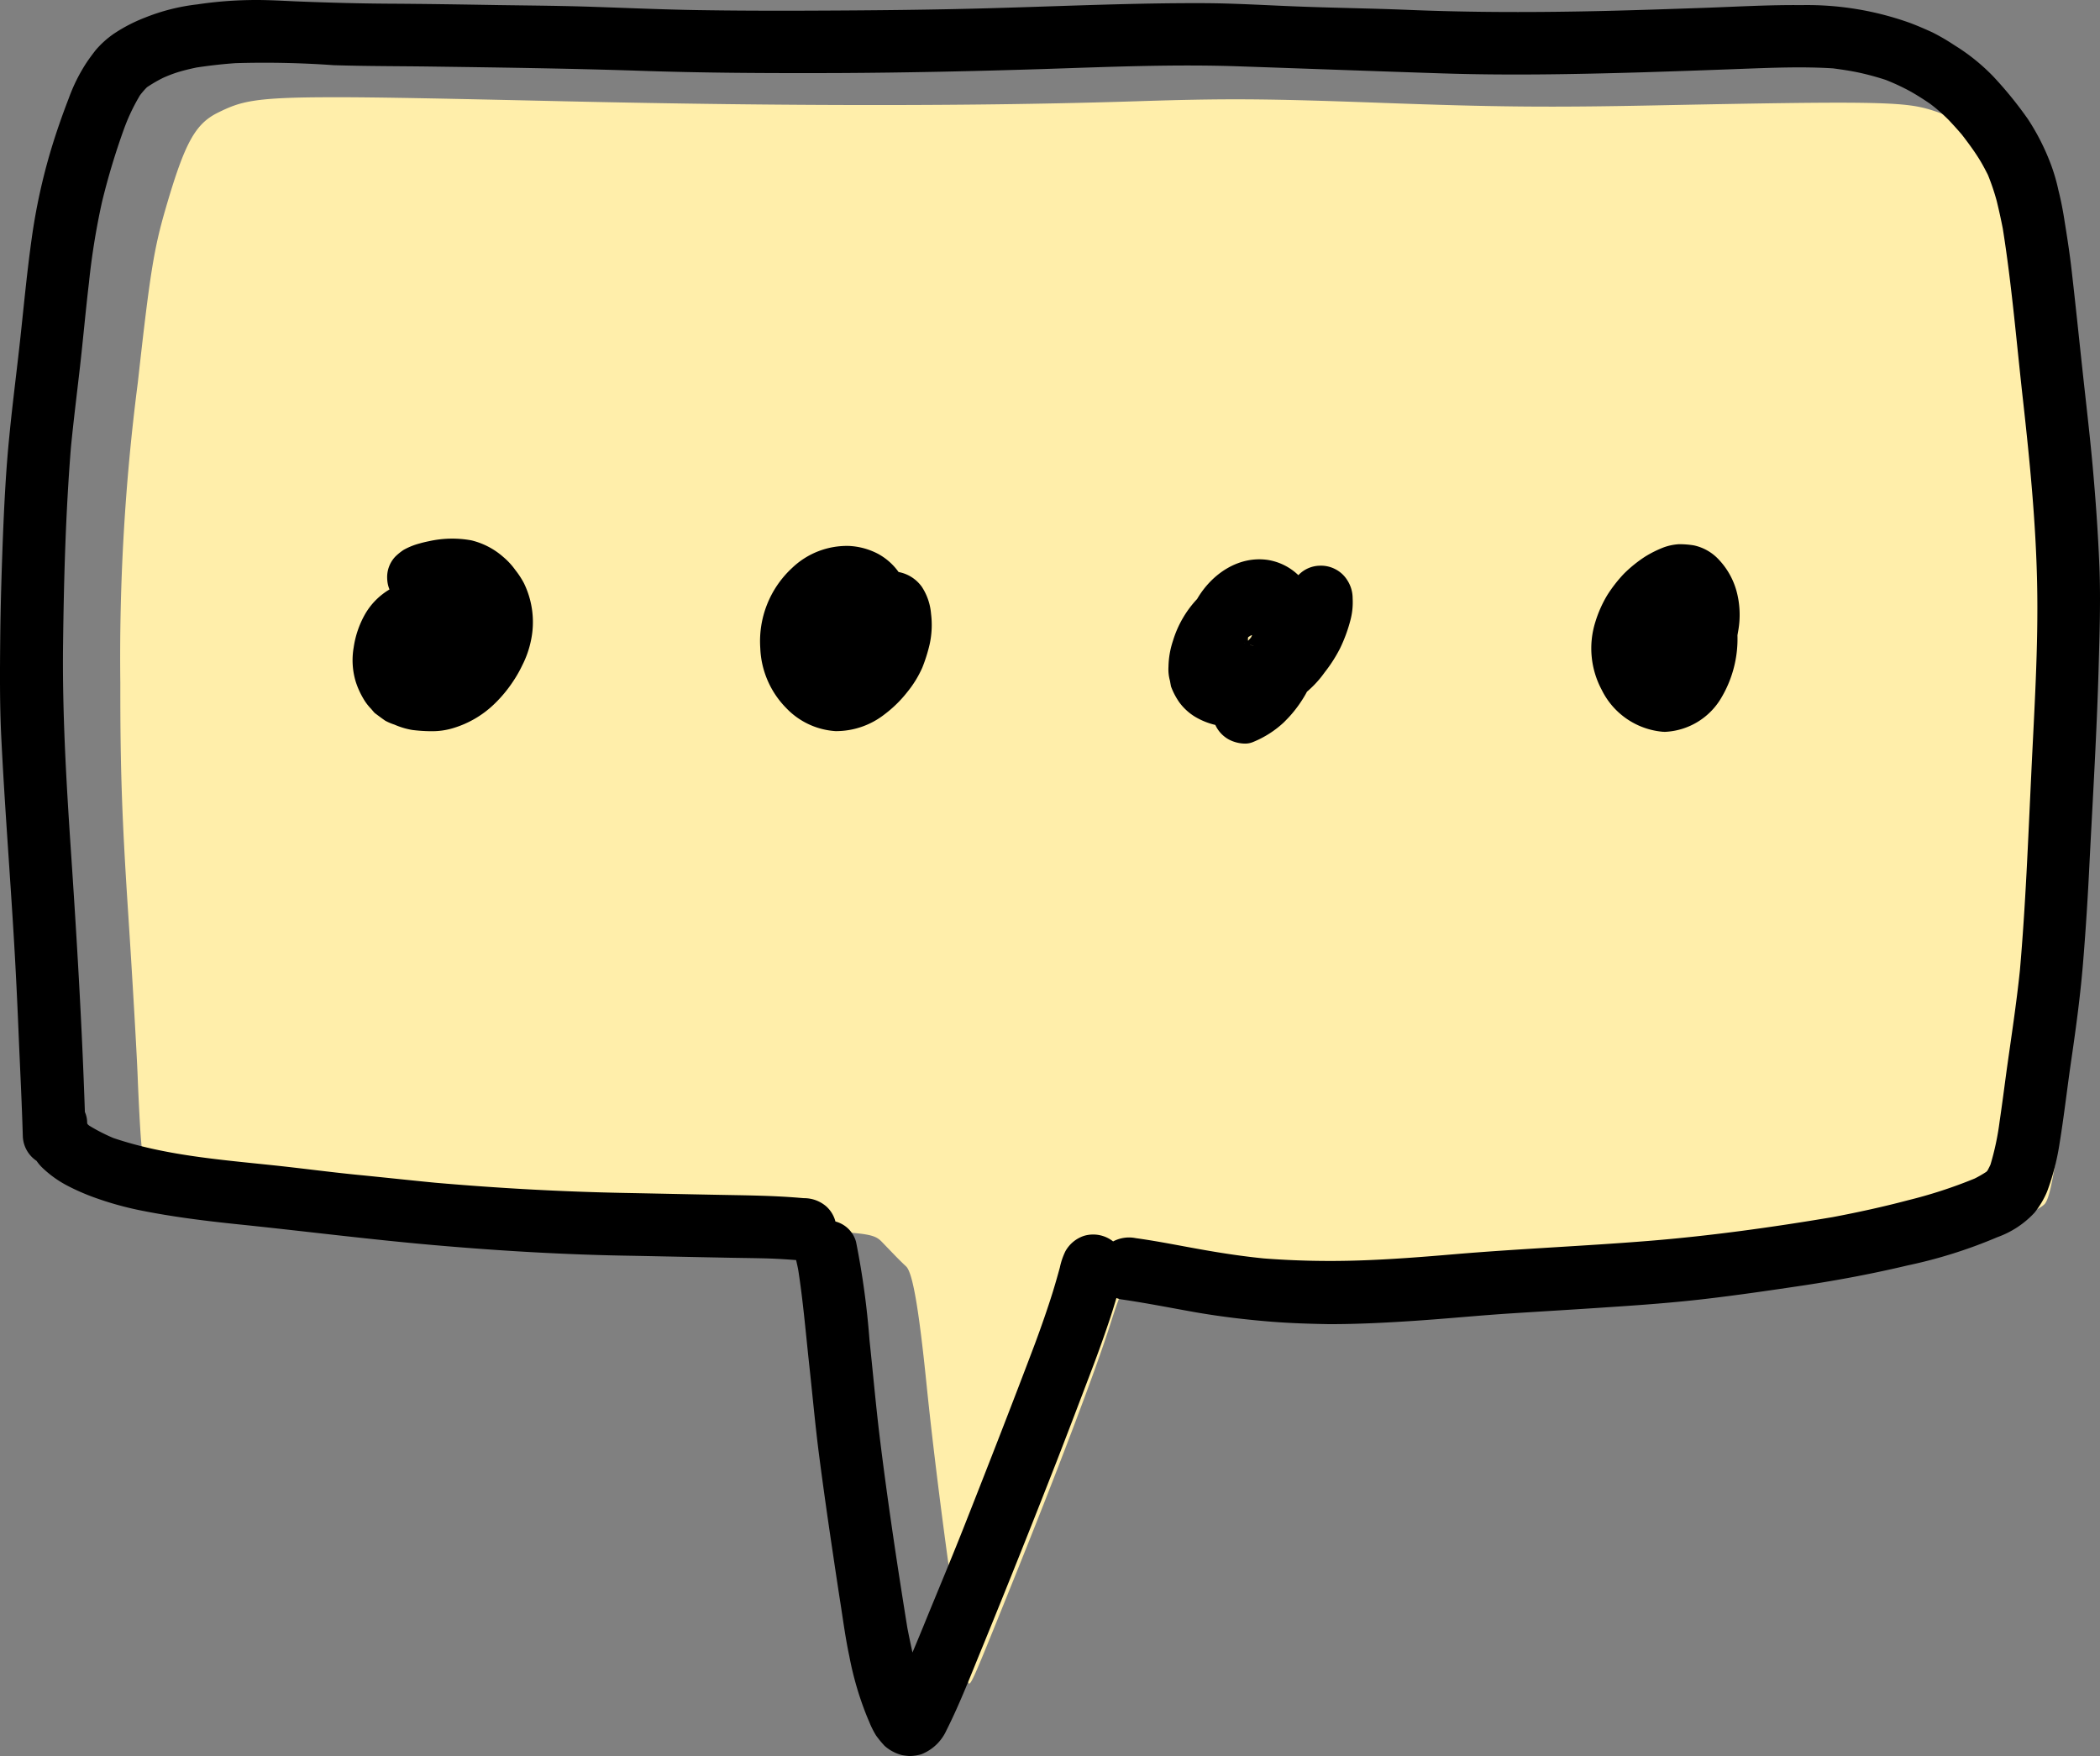 <svg xmlns="http://www.w3.org/2000/svg" width="205.632" height="171.911" viewBox="0 0 205.632 171.911"><rect x="0" y="0" width="205.632" height="171.911" fill="#808080" stroke="none"/><g transform="translate(-510.889 -112.383)"><path d="M1611.057,533.495c-7.743,0-8.964.42-11.169,1.5-2.241,1.1-3.262,2.959-5.12,9.34-1.172,4.025-1.545,6.351-2.739,17.091a209.972,209.972,0,0,0-1.714,29.4c-.009,8.316.154,13.124.757,22.364.423,6.474.846,13.757.941,16.185s.245,5.244.334,6.259c.16,1.812.184,1.857,1.381,2.468,2.9,1.479,6.656,2.2,18.008,3.464,18.352,2.04,21.857,2.289,37.667,2.668,13.994.336,14.584.386,15.507,1.344l1.266,1.313c.324.335.809.812,1.078,1.06.643.594,1.249,4.092,2.01,11.587,1.06,10.443,3.408,27.4,4.012,28.974h0c.259.676.136.946,4.371-9.552,4.53-11.229,8.179-20.856,9.591-25.3,1.474-4.637,1.968-5.3,3.922-5.3a2.83,2.83,0,0,1,1.476.252,2.859,2.859,0,0,0,1.562.126,40.363,40.363,0,0,1,6.7.82,95.458,95.458,0,0,0,23.983.748c3.318-.258,9.939-.734,14.713-1.057,15.345-1.037,26.815-2.806,34.724-5.356,2.188-.705,4.166-1.64,4.487-2.12.478-.714.853-2.678,1.833-9.6,1.454-10.263,1.542-11.336,2.55-30.751a236.4,236.4,0,0,0,.005-25.6c-1.519-16.136-2.708-25.7-3.611-29.049a18.04,18.04,0,0,0-12.03-12.054c-2.6-.8-5.656-.853-27.073-.424-10.288.206-15.487.157-26.485-.244-11.6-.424-15.273-.449-24.131-.164q-23.145.744-56.205,0c-10.963-.246-17.957-.4-22.6-.395Z" transform="translate(-1067.644 -411.592)" fill="#fea"/><path d="M88.326,171.822a4.109,4.109,0,0,1-1.7-.9,10.484,10.484,0,0,1-.838-1.016,8.583,8.583,0,0,1-.68-1.362c-.257-.58-.481-1.173-.692-1.764a31.64,31.64,0,0,1-1.251-4.645c-.38-1.775-.614-3.573-.893-5.348-.235-1.5-.458-2.992-.681-4.5-.491-3.271-.96-6.543-1.384-9.825-.391-3.026-.659-6.062-.994-9.1-.324-3.015-.58-6.041-1.049-9.044-.056-.3-.123-.591-.19-.882l-.018-.078c-1.025-.078-2.052-.142-3.086-.168-1.429-.033-2.848-.044-4.276-.077-2.959-.056-5.917-.123-8.877-.179-6.408-.1-12.806-.48-19.2-1.039s-12.761-1.372-19.136-2.031c-3.249-.335-6.5-.737-9.7-1.385a31.753,31.753,0,0,1-4.51-1.273A21.671,21.671,0,0,1,6.6,116.076,10.651,10.651,0,0,1,4.234,114.4a4.3,4.3,0,0,1-.651-.752,3.036,3.036,0,0,1-1.348-2.407c-.089-3.1-.246-6.2-.38-9.289-.134-3.327-.29-6.655-.491-9.993C.973,85.351.448,78.752.124,72.131c-.156-3.216-.133-6.43-.1-9.646.033-3.26.134-6.531.257-9.791.134-3.35.3-6.688.636-10.015.313-3.227.737-6.442,1.084-9.658s.647-6.408,1.094-9.6a58.271,58.271,0,0,1,1.921-8.832c.514-1.7,1.094-3.349,1.731-5a16.745,16.745,0,0,1,1.7-3.416c.28-.425.592-.838.9-1.239a9.217,9.217,0,0,1,1.8-1.63,15.6,15.6,0,0,1,3.037-1.574,19.729,19.729,0,0,1,5.135-1.3A38.667,38.667,0,0,1,24.4.007c1.5-.033,2.993.056,4.488.123,3.294.133,6.6.223,9.892.234,3.372.023,6.744.078,10.1.134,3.137.045,6.275.067,9.423.178,3.327.112,6.665.257,10,.313,3.472.056,6.934.067,10.406.056C85.2,1.023,91.687.968,98.185.767,104.727.577,111.258.286,117.8.309c3.293.011,6.576.235,9.859.347,3.326.122,6.654.167,9.981.3,6.542.279,13.074.267,19.616.112,3.216-.078,6.42-.19,9.635-.3,3.171-.112,6.364-.3,9.535-.268a29.881,29.881,0,0,1,10.629,1.753c.737.279,1.451.591,2.165.915a20.463,20.463,0,0,1,2.144,1.25,19.515,19.515,0,0,1,3.8,3.048,38.194,38.194,0,0,1,3.406,4.187A22.331,22.331,0,0,1,200.9,16.3a18.173,18.173,0,0,1,.659,2.311c.257,1.016.458,2.055.614,3.092.257,1.586.5,3.16.681,4.757.38,3.282.715,6.565,1.072,9.848.335,3.092.7,6.174.983,9.266.3,3.316.536,6.643.67,9.97.123,3.26.012,6.531-.078,9.791-.178,6.286-.558,12.583-.882,18.858-.156,3.271-.357,6.542-.625,9.814-.257,3.227-.681,6.409-1.15,9.613-.413,2.8-.726,5.616-1.184,8.407a23.428,23.428,0,0,1-1.206,4.622,8.506,8.506,0,0,1-1.239,2.076,9.158,9.158,0,0,1-3.629,2.39,47.335,47.335,0,0,1-8.8,2.768c-3.338.793-6.7,1.429-10.093,1.943-3.216.48-6.42.95-9.635,1.328s-6.453.615-9.691.826c-3.1.212-6.207.391-9.311.592-3.148.2-6.275.513-9.423.725-2.824.19-5.649.335-8.473.335-1.854-.033-3.718-.089-5.572-.234-2.534-.2-5.057-.5-7.569-.938-2.39-.425-4.79-.9-7.2-1.251a1.985,1.985,0,0,1-.5-.138c-.184.62-.371,1.233-.571,1.846-.581,1.753-1.2,3.484-1.854,5.2-1.149,3.026-2.3,6.052-3.472,9.066q-3.517,8.994-7.168,17.92c-1.15,2.78-2.233,5.627-3.584,8.306a4.507,4.507,0,0,1-2.434,2.323,4.142,4.142,0,0,1-1.206.178A6.212,6.212,0,0,1,88.326,171.822Zm-4.5-50.242a79.784,79.784,0,0,1,1.318,9.624c.335,3.149.614,6.308.994,9.446.77,6.264,1.708,12.5,2.713,18.724.157.8.324,1.607.5,2.4q.7-1.658,1.373-3.316c1.194-2.914,2.411-5.817,3.572-8.743,2.39-6.051,4.757-12.1,7.056-18.187.615-1.663,1.2-3.327,1.731-5.024.246-.8.481-1.619.7-2.423a6.9,6.9,0,0,1,.535-1.574,3.258,3.258,0,0,1,1.82-1.518,3.157,3.157,0,0,1,2.859.543,3.33,3.33,0,0,1,2.22-.32c2.189.3,4.354.748,6.521,1.128,2.01.357,4.019.659,6.04.859a84.88,84.88,0,0,0,9.233.2c3.149-.1,6.275-.346,9.412-.614,6.319-.536,12.65-.793,18.968-1.3,6.063-.491,12.092-1.328,18.077-2.334,2.467-.469,4.912-1,7.335-1.642a46.274,46.274,0,0,0,6.554-2.132,10.778,10.778,0,0,0,1.161-.67.887.887,0,0,1,.1-.112c.1-.19.2-.38.29-.58a26.415,26.415,0,0,0,.9-4.265c.246-1.652.457-3.3.681-4.957.457-3.26.96-6.521,1.3-9.792.558-6.341.8-12.694,1.105-19.036.29-6.286.715-12.582.58-18.879-.123-5.962-.715-11.912-1.373-17.841-.636-5.628-1.094-11.277-1.987-16.871-.179-.915-.38-1.82-.6-2.724a22.573,22.573,0,0,0-.859-2.534c-.3-.591-.6-1.161-.96-1.719-.491-.77-1.039-1.508-1.6-2.233-.413-.481-.826-.938-1.262-1.4a16.7,16.7,0,0,0-1.831-1.6c-.636-.436-1.3-.859-1.976-1.239a21.924,21.924,0,0,0-2.378-1.105,27.132,27.132,0,0,0-2.635-.715c-.837-.178-1.675-.3-2.524-.413-3.037-.19-6.084-.056-9.122.056q-4.84.185-9.679.335c-6.5.19-13.007.313-19.5.1-6.554-.212-13.108-.458-19.661-.681-6.464-.234-12.918.045-19.382.257-6.677.211-13.342.357-20.019.391-6.62.023-13.241,0-19.862-.235C55.6,6.7,48.926,6.606,42.26,6.516c-3.193-.044-6.4-.033-9.59-.134a95.243,95.243,0,0,0-9.6-.2c-1.283.089-2.545.235-3.818.425-.581.122-1.15.257-1.72.424a13.255,13.255,0,0,0-1.562.591,13.893,13.893,0,0,0-1.575.916,7.623,7.623,0,0,0-.68.781,18.916,18.916,0,0,0-1.541,3.216,68.808,68.808,0,0,0-2.189,7.257A69.971,69.971,0,0,0,8.71,27.685c-.324,2.746-.57,5.515-.882,8.273-.3,2.613-.626,5.225-.882,7.838-.514,6.408-.692,12.85-.77,19.292-.078,6.6.3,13.163.737,19.739.588,8.67,1.109,17.349,1.4,26.038a2.566,2.566,0,0,1,.222,1.093v.022a.4.4,0,0,1,.056.089,1.691,1.691,0,0,0,.156.134,17.975,17.975,0,0,0,2.356,1.206c4.98,1.686,10.328,2.11,15.53,2.657,2.8.291,5.582.671,8.4.95,2.534.246,5.058.525,7.592.77,6.174.535,12.37.882,18.567,1,2.958.056,5.906.123,8.865.179,2.758.056,5.5.067,8.25.3l.413.033a3.314,3.314,0,0,1,2.2.815,3.021,3.021,0,0,1,.887,1.469A2.843,2.843,0,0,1,83.827,121.58ZM9.113,110.494ZM120.358,72.41a3.071,3.071,0,0,1-1.351-1.44,7.019,7.019,0,0,1-2.01-.815,5.4,5.4,0,0,1-1.507-1.384,6.855,6.855,0,0,1-.826-1.574c-.033-.178-.067-.357-.1-.547a4.169,4.169,0,0,1-.145-1.384,8.444,8.444,0,0,1,.436-2.524,10.363,10.363,0,0,1,2.367-4.1c1.429-2.457,4.075-4.265,6.967-3.819a5.588,5.588,0,0,1,2.948,1.485,2.966,2.966,0,0,1,2.088-.927,3.037,3.037,0,0,1,1.562.357,2.97,2.97,0,0,1,1.139,1.061,3.239,3.239,0,0,1,.525,1.775,6.868,6.868,0,0,1-.2,2.077,14.962,14.962,0,0,1-1.028,2.813,14.226,14.226,0,0,1-1.518,2.367,10.221,10.221,0,0,1-1.574,1.752,1.469,1.469,0,0,1-.145.123c-.045.078-.09.167-.134.246a12.393,12.393,0,0,1-1.44,2.031c-.223.257-.458.491-.7.737a9.859,9.859,0,0,1-2.981,1.909,2,2,0,0,1-.859.167A3.5,3.5,0,0,1,120.358,72.41Zm2.423-8.954a.921.921,0,0,1-.112-.078A.921.921,0,0,0,122.781,63.456Zm-.369-.3a2.565,2.565,0,0,0,.413.033c-.145-.011-.279-.022-.424-.044C122.4,63.155,122.4,63.155,122.412,63.155Zm-.48-.134h0a.214.214,0,0,0-.1-.044A.44.44,0,0,1,121.932,63.021Zm.167-.167a.584.584,0,0,0-.078-.1A.584.584,0,0,1,122.1,62.853Zm.078-.077a.037.037,0,0,1-.011-.022C122.167,62.764,122.167,62.776,122.178,62.776Zm-.011-.022c-.045-.09-.078-.179-.123-.257A2.576,2.576,0,0,0,122.167,62.753Zm.323-.547-.267.167a.271.271,0,0,1-.022.089,2.227,2.227,0,0,0,.011.268c.1-.1.178-.2.279-.312.034-.057.056-.112.09-.168a.161.161,0,0,1,.022-.077C122.568,62.184,122.535,62.194,122.49,62.206Zm-.323.324c-.012-.022-.012-.045-.022-.068h0A.154.154,0,0,0,122.167,62.53Zm.446-.749Zm9.706-2.622a.017.017,0,0,0,.007-.012V59.1A.17.17,0,0,1,132.32,59.159ZM162.84,71.64a7.373,7.373,0,0,1-6-4.108,8.6,8.6,0,0,1-.636-6.6,11.817,11.817,0,0,1,1.173-2.658,13.741,13.741,0,0,1,1.641-2.11,12.964,12.964,0,0,1,2.077-1.675,10.943,10.943,0,0,1,1.808-.9,5.264,5.264,0,0,1,1.5-.312,8.86,8.86,0,0,1,1.451.112,4.655,4.655,0,0,1,2.456,1.4,7.293,7.293,0,0,1,1.72,3.038A8.9,8.9,0,0,1,170.2,61.8c-.023.134-.045.257-.067.391a11.283,11.283,0,0,1-1.541,6.052,6.75,6.75,0,0,1-5.605,3.406A.652.652,0,0,0,162.84,71.64ZM40.373,71.462a7.434,7.434,0,0,1-1.752-.525,5.267,5.267,0,0,1-.894-.38c-.357-.246-.692-.5-1.038-.759-.123-.134-.235-.268-.347-.4a5.058,5.058,0,0,1-.781-1.039,8.1,8.1,0,0,1-.715-1.585,7.286,7.286,0,0,1-.212-3.395,9.3,9.3,0,0,1,1.105-3.237,6.693,6.693,0,0,1,2.4-2.434,3.014,3.014,0,0,1-.223-1.039,2.914,2.914,0,0,1,.815-2.2,5.458,5.458,0,0,1,.793-.636A6.666,6.666,0,0,1,41.1,53.2c.3-.089.614-.157.926-.223a10.483,10.483,0,0,1,4.131-.078,7.317,7.317,0,0,1,3.115,1.619,6.883,6.883,0,0,1,1.2,1.3,8.164,8.164,0,0,1,.837,1.283,8.693,8.693,0,0,1,.659,5.717,9.5,9.5,0,0,1-.826,2.311,12.017,12.017,0,0,1-.859,1.518,13,13,0,0,1-1.943,2.334,9.86,9.86,0,0,1-4.041,2.322,6.973,6.973,0,0,1-2.077.279h-.157A15.529,15.529,0,0,1,40.373,71.462Zm41.432.112A7.312,7.312,0,0,1,76.972,69.3a8.829,8.829,0,0,1-2.524-5.839,9.774,9.774,0,0,1,3.116-7.86,7.763,7.763,0,0,1,5.571-2.155,6.811,6.811,0,0,1,2.88.793A5.985,5.985,0,0,1,87.991,56a3.6,3.6,0,0,1,2.278,1.451,5.635,5.635,0,0,1,.9,2.635,8.846,8.846,0,0,1-.133,2.97,15.787,15.787,0,0,1-.726,2.311,10.5,10.5,0,0,1-1.473,2.389A11.911,11.911,0,0,1,86.6,69.944a7.7,7.7,0,0,1-4.644,1.63Z" transform="translate(510.888 112.383)"/></g></svg>